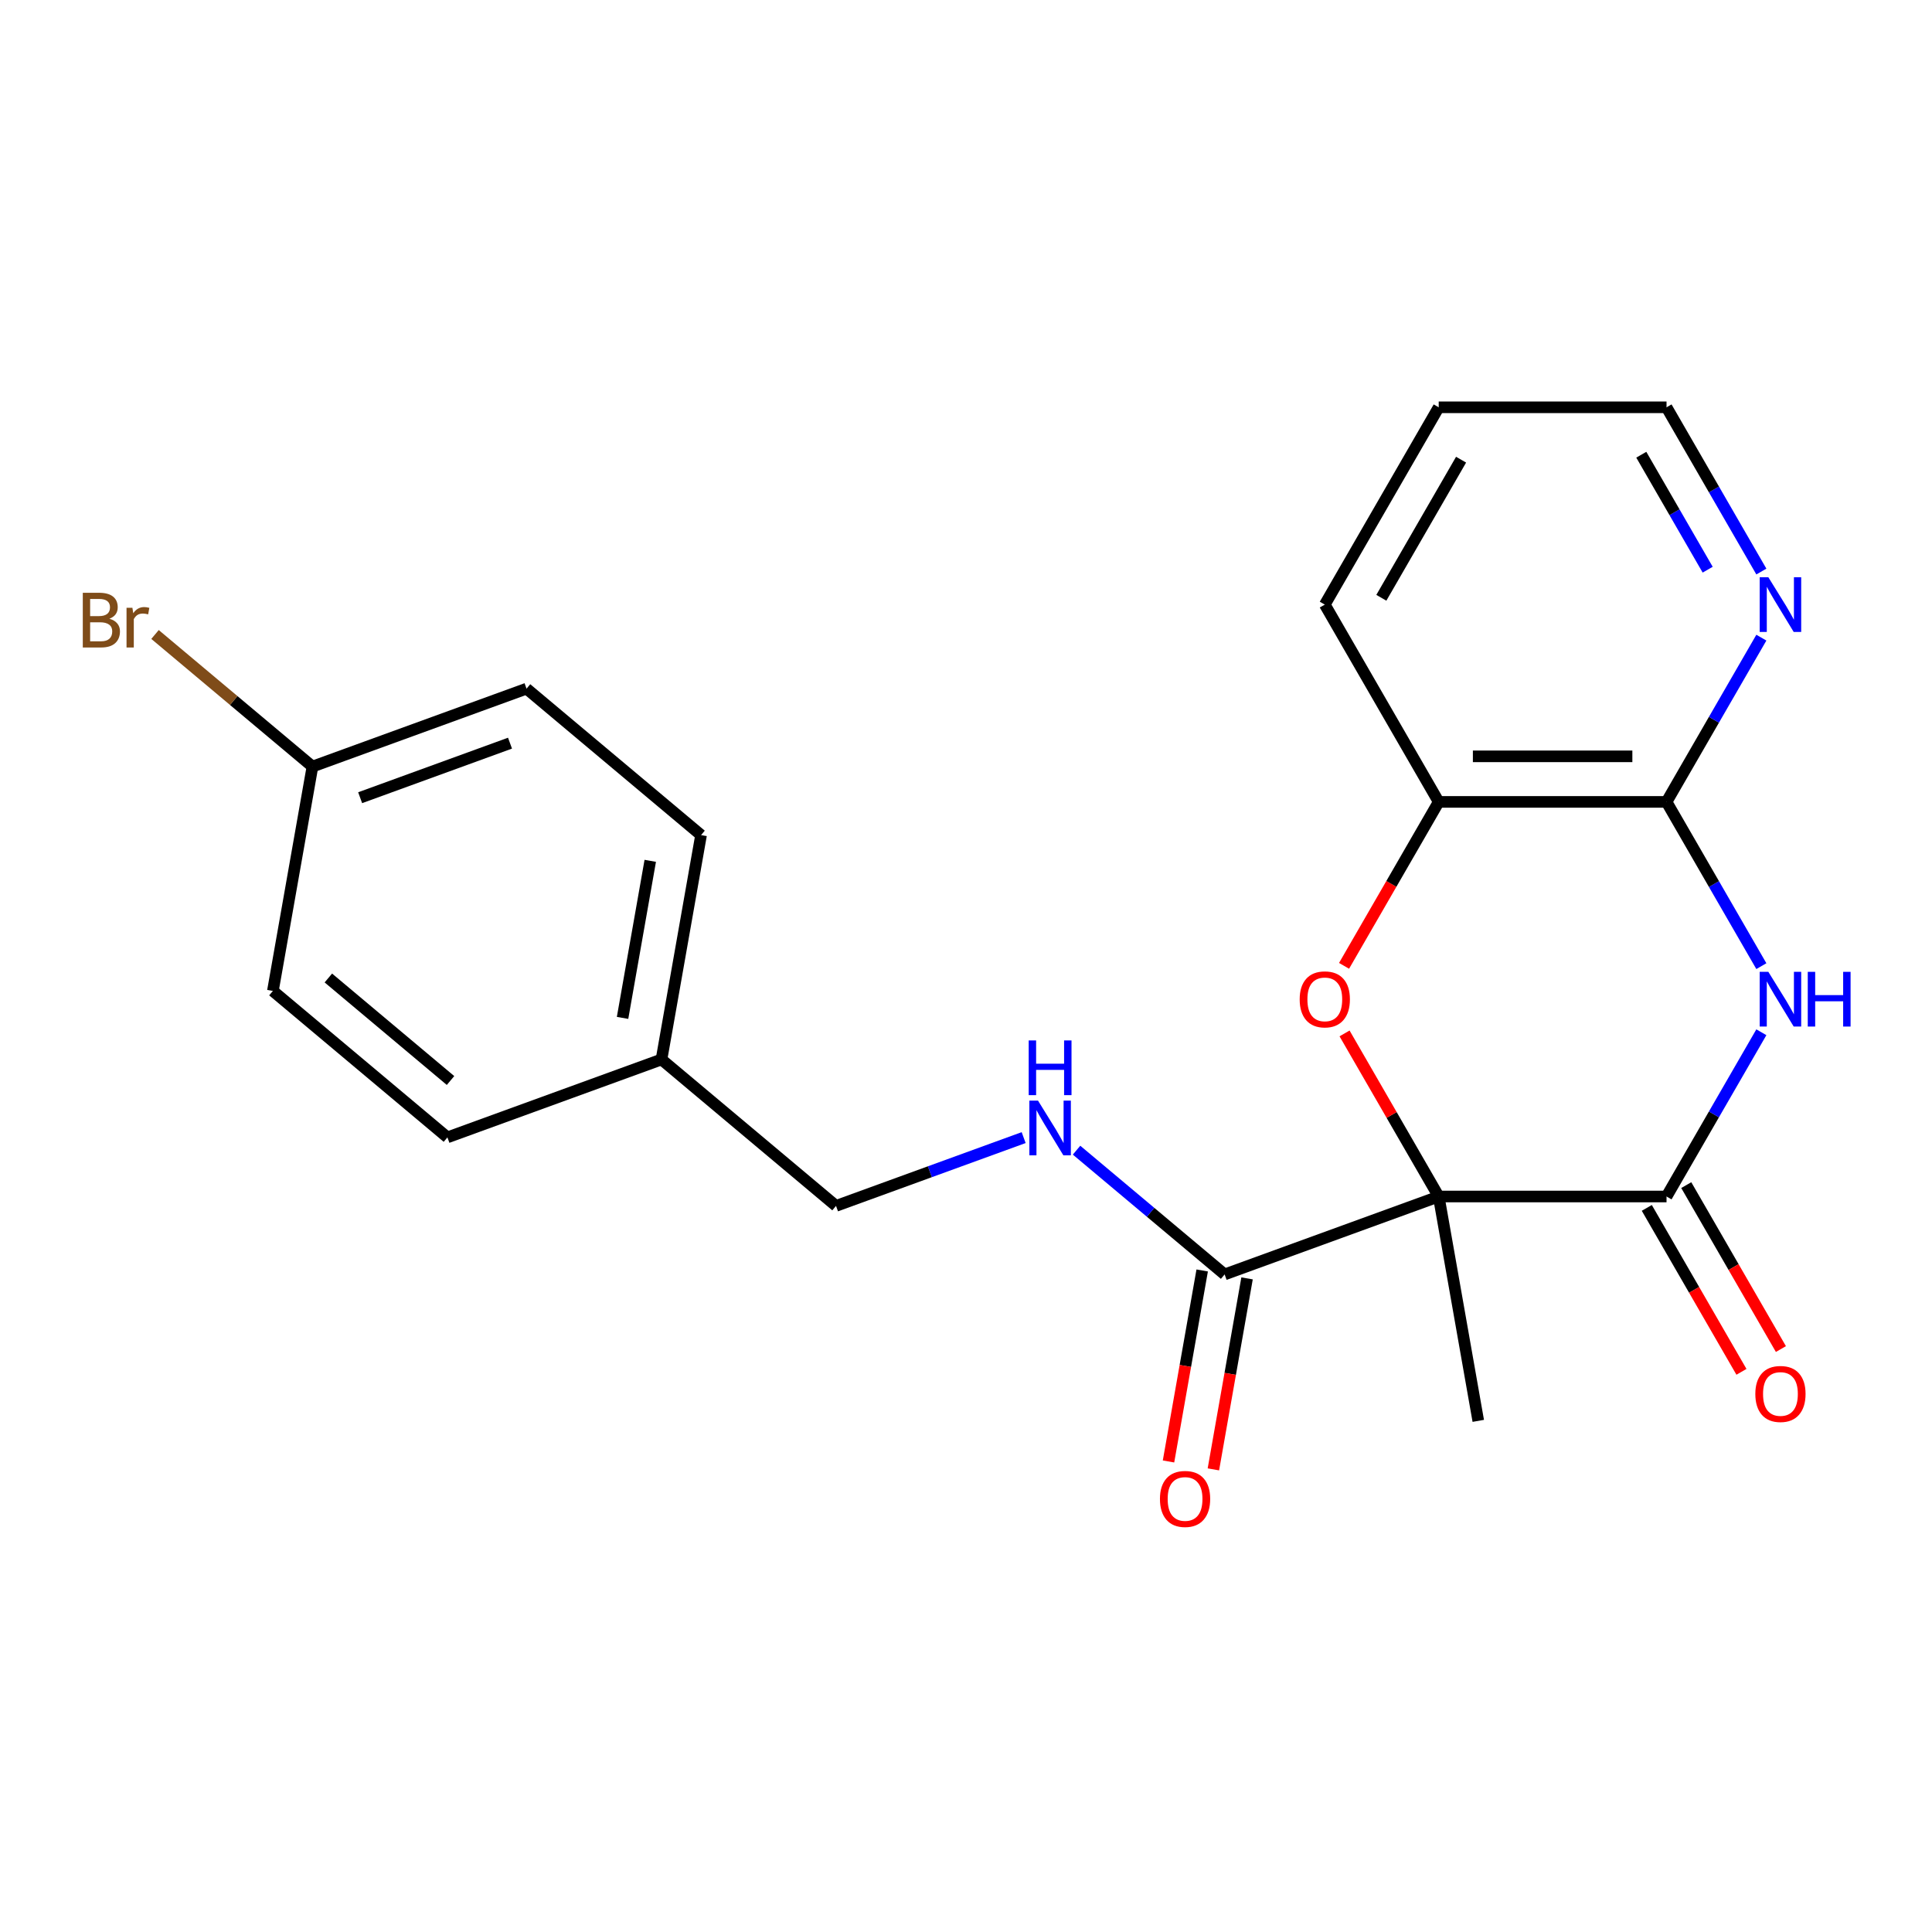 <?xml version='1.0' encoding='iso-8859-1'?>
<svg version='1.1' baseProfile='full'
              xmlns='http://www.w3.org/2000/svg'
                      xmlns:rdkit='http://www.rdkit.org/xml'
                      xmlns:xlink='http://www.w3.org/1999/xlink'
                  xml:space='preserve'
width='1000px' height='1000px' viewBox='0 0 1000 1000'>
<!-- END OF HEADER -->
<rect style='opacity:1.0;fill:#FFFFFF;stroke:none' width='1000' height='1000' x='0' y='0'> </rect>
<path class='bond-0' d='M 744.673,619.307 L 862.594,619.307' style='fill:none;fill-rule:evenodd;stroke:#000000;stroke-width:6px;stroke-linecap:butt;stroke-linejoin:miter;stroke-opacity:1' />
<path class='bond-2' d='M 744.673,619.307 L 720.305,577.1' style='fill:none;fill-rule:evenodd;stroke:#000000;stroke-width:6px;stroke-linecap:butt;stroke-linejoin:miter;stroke-opacity:1' />
<path class='bond-2' d='M 720.305,577.1 L 695.937,534.893' style='fill:none;fill-rule:evenodd;stroke:#FF0000;stroke-width:6px;stroke-linecap:butt;stroke-linejoin:miter;stroke-opacity:1' />
<path class='bond-4' d='M 744.673,619.307 L 633.864,659.638' style='fill:none;fill-rule:evenodd;stroke:#000000;stroke-width:6px;stroke-linecap:butt;stroke-linejoin:miter;stroke-opacity:1' />
<path class='bond-10' d='M 744.673,619.307 L 765.15,735.436' style='fill:none;fill-rule:evenodd;stroke:#000000;stroke-width:6px;stroke-linecap:butt;stroke-linejoin:miter;stroke-opacity:1' />
<path class='bond-1' d='M 862.594,619.307 L 887.135,576.8' style='fill:none;fill-rule:evenodd;stroke:#000000;stroke-width:6px;stroke-linecap:butt;stroke-linejoin:miter;stroke-opacity:1' />
<path class='bond-1' d='M 887.135,576.8 L 911.677,534.293' style='fill:none;fill-rule:evenodd;stroke:#0000FF;stroke-width:6px;stroke-linecap:butt;stroke-linejoin:miter;stroke-opacity:1' />
<path class='bond-8' d='M 852.381,625.203 L 876.877,667.63' style='fill:none;fill-rule:evenodd;stroke:#000000;stroke-width:6px;stroke-linecap:butt;stroke-linejoin:miter;stroke-opacity:1' />
<path class='bond-8' d='M 876.877,667.63 L 901.372,710.057' style='fill:none;fill-rule:evenodd;stroke:#FF0000;stroke-width:6px;stroke-linecap:butt;stroke-linejoin:miter;stroke-opacity:1' />
<path class='bond-8' d='M 872.806,613.411 L 897.301,655.838' style='fill:none;fill-rule:evenodd;stroke:#000000;stroke-width:6px;stroke-linecap:butt;stroke-linejoin:miter;stroke-opacity:1' />
<path class='bond-8' d='M 897.301,655.838 L 921.796,698.265' style='fill:none;fill-rule:evenodd;stroke:#FF0000;stroke-width:6px;stroke-linecap:butt;stroke-linejoin:miter;stroke-opacity:1' />
<path class='bond-22' d='M 911.677,500.077 L 887.135,457.57' style='fill:none;fill-rule:evenodd;stroke:#0000FF;stroke-width:6px;stroke-linecap:butt;stroke-linejoin:miter;stroke-opacity:1' />
<path class='bond-22' d='M 887.135,457.57 L 862.594,415.063' style='fill:none;fill-rule:evenodd;stroke:#000000;stroke-width:6px;stroke-linecap:butt;stroke-linejoin:miter;stroke-opacity:1' />
<path class='bond-5' d='M 695.683,499.917 L 720.178,457.49' style='fill:none;fill-rule:evenodd;stroke:#FF0000;stroke-width:6px;stroke-linecap:butt;stroke-linejoin:miter;stroke-opacity:1' />
<path class='bond-5' d='M 720.178,457.49 L 744.673,415.063' style='fill:none;fill-rule:evenodd;stroke:#000000;stroke-width:6px;stroke-linecap:butt;stroke-linejoin:miter;stroke-opacity:1' />
<path class='bond-3' d='M 862.594,415.063 L 744.673,415.063' style='fill:none;fill-rule:evenodd;stroke:#000000;stroke-width:6px;stroke-linecap:butt;stroke-linejoin:miter;stroke-opacity:1' />
<path class='bond-3' d='M 844.906,391.478 L 762.361,391.478' style='fill:none;fill-rule:evenodd;stroke:#000000;stroke-width:6px;stroke-linecap:butt;stroke-linejoin:miter;stroke-opacity:1' />
<path class='bond-7' d='M 862.594,415.063 L 887.135,372.555' style='fill:none;fill-rule:evenodd;stroke:#000000;stroke-width:6px;stroke-linecap:butt;stroke-linejoin:miter;stroke-opacity:1' />
<path class='bond-7' d='M 887.135,372.555 L 911.677,330.048' style='fill:none;fill-rule:evenodd;stroke:#0000FF;stroke-width:6px;stroke-linecap:butt;stroke-linejoin:miter;stroke-opacity:1' />
<path class='bond-6' d='M 633.864,659.638 L 595.542,627.482' style='fill:none;fill-rule:evenodd;stroke:#000000;stroke-width:6px;stroke-linecap:butt;stroke-linejoin:miter;stroke-opacity:1' />
<path class='bond-6' d='M 595.542,627.482 L 557.22,595.326' style='fill:none;fill-rule:evenodd;stroke:#0000FF;stroke-width:6px;stroke-linecap:butt;stroke-linejoin:miter;stroke-opacity:1' />
<path class='bond-9' d='M 622.251,657.59 L 613.535,707.021' style='fill:none;fill-rule:evenodd;stroke:#000000;stroke-width:6px;stroke-linecap:butt;stroke-linejoin:miter;stroke-opacity:1' />
<path class='bond-9' d='M 613.535,707.021 L 604.819,756.451' style='fill:none;fill-rule:evenodd;stroke:#FF0000;stroke-width:6px;stroke-linecap:butt;stroke-linejoin:miter;stroke-opacity:1' />
<path class='bond-9' d='M 645.477,661.686 L 636.761,711.116' style='fill:none;fill-rule:evenodd;stroke:#000000;stroke-width:6px;stroke-linecap:butt;stroke-linejoin:miter;stroke-opacity:1' />
<path class='bond-9' d='M 636.761,711.116 L 628.045,760.547' style='fill:none;fill-rule:evenodd;stroke:#FF0000;stroke-width:6px;stroke-linecap:butt;stroke-linejoin:miter;stroke-opacity:1' />
<path class='bond-19' d='M 744.673,415.063 L 685.713,312.94' style='fill:none;fill-rule:evenodd;stroke:#000000;stroke-width:6px;stroke-linecap:butt;stroke-linejoin:miter;stroke-opacity:1' />
<path class='bond-11' d='M 529.844,588.822 L 481.283,606.497' style='fill:none;fill-rule:evenodd;stroke:#0000FF;stroke-width:6px;stroke-linecap:butt;stroke-linejoin:miter;stroke-opacity:1' />
<path class='bond-11' d='M 481.283,606.497 L 432.723,624.171' style='fill:none;fill-rule:evenodd;stroke:#000000;stroke-width:6px;stroke-linecap:butt;stroke-linejoin:miter;stroke-opacity:1' />
<path class='bond-23' d='M 911.677,295.832 L 887.135,253.325' style='fill:none;fill-rule:evenodd;stroke:#0000FF;stroke-width:6px;stroke-linecap:butt;stroke-linejoin:miter;stroke-opacity:1' />
<path class='bond-23' d='M 887.135,253.325 L 862.594,210.818' style='fill:none;fill-rule:evenodd;stroke:#000000;stroke-width:6px;stroke-linecap:butt;stroke-linejoin:miter;stroke-opacity:1' />
<path class='bond-23' d='M 883.89,294.872 L 866.711,265.117' style='fill:none;fill-rule:evenodd;stroke:#0000FF;stroke-width:6px;stroke-linecap:butt;stroke-linejoin:miter;stroke-opacity:1' />
<path class='bond-23' d='M 866.711,265.117 L 849.532,235.362' style='fill:none;fill-rule:evenodd;stroke:#000000;stroke-width:6px;stroke-linecap:butt;stroke-linejoin:miter;stroke-opacity:1' />
<path class='bond-13' d='M 432.723,624.171 L 342.39,548.374' style='fill:none;fill-rule:evenodd;stroke:#000000;stroke-width:6px;stroke-linecap:butt;stroke-linejoin:miter;stroke-opacity:1' />
<path class='bond-12' d='M 161.726,396.778 L 272.535,356.447' style='fill:none;fill-rule:evenodd;stroke:#000000;stroke-width:6px;stroke-linecap:butt;stroke-linejoin:miter;stroke-opacity:1' />
<path class='bond-12' d='M 186.413,412.89 L 263.98,384.658' style='fill:none;fill-rule:evenodd;stroke:#000000;stroke-width:6px;stroke-linecap:butt;stroke-linejoin:miter;stroke-opacity:1' />
<path class='bond-14' d='M 161.726,396.778 L 120.984,362.591' style='fill:none;fill-rule:evenodd;stroke:#000000;stroke-width:6px;stroke-linecap:butt;stroke-linejoin:miter;stroke-opacity:1' />
<path class='bond-14' d='M 120.984,362.591 L 80.241,328.404' style='fill:none;fill-rule:evenodd;stroke:#7F4C19;stroke-width:6px;stroke-linecap:butt;stroke-linejoin:miter;stroke-opacity:1' />
<path class='bond-24' d='M 161.726,396.778 L 141.249,512.907' style='fill:none;fill-rule:evenodd;stroke:#000000;stroke-width:6px;stroke-linecap:butt;stroke-linejoin:miter;stroke-opacity:1' />
<path class='bond-17' d='M 342.39,548.374 L 231.581,588.705' style='fill:none;fill-rule:evenodd;stroke:#000000;stroke-width:6px;stroke-linecap:butt;stroke-linejoin:miter;stroke-opacity:1' />
<path class='bond-18' d='M 342.39,548.374 L 362.867,432.244' style='fill:none;fill-rule:evenodd;stroke:#000000;stroke-width:6px;stroke-linecap:butt;stroke-linejoin:miter;stroke-opacity:1' />
<path class='bond-18' d='M 322.236,526.859 L 336.57,445.569' style='fill:none;fill-rule:evenodd;stroke:#000000;stroke-width:6px;stroke-linecap:butt;stroke-linejoin:miter;stroke-opacity:1' />
<path class='bond-15' d='M 141.249,512.907 L 231.581,588.705' style='fill:none;fill-rule:evenodd;stroke:#000000;stroke-width:6px;stroke-linecap:butt;stroke-linejoin:miter;stroke-opacity:1' />
<path class='bond-15' d='M 169.958,506.21 L 233.191,559.269' style='fill:none;fill-rule:evenodd;stroke:#000000;stroke-width:6px;stroke-linecap:butt;stroke-linejoin:miter;stroke-opacity:1' />
<path class='bond-16' d='M 272.535,356.447 L 362.867,432.244' style='fill:none;fill-rule:evenodd;stroke:#000000;stroke-width:6px;stroke-linecap:butt;stroke-linejoin:miter;stroke-opacity:1' />
<path class='bond-21' d='M 685.713,312.94 L 744.673,210.818' style='fill:none;fill-rule:evenodd;stroke:#000000;stroke-width:6px;stroke-linecap:butt;stroke-linejoin:miter;stroke-opacity:1' />
<path class='bond-21' d='M 714.981,309.414 L 756.254,237.929' style='fill:none;fill-rule:evenodd;stroke:#000000;stroke-width:6px;stroke-linecap:butt;stroke-linejoin:miter;stroke-opacity:1' />
<path class='bond-20' d='M 862.594,210.818 L 744.673,210.818' style='fill:none;fill-rule:evenodd;stroke:#000000;stroke-width:6px;stroke-linecap:butt;stroke-linejoin:miter;stroke-opacity:1' />
<path  class='atom-2' d='M 915.294 503.025
L 924.574 518.025
Q 925.494 519.505, 926.974 522.185
Q 928.454 524.865, 928.534 525.025
L 928.534 503.025
L 932.294 503.025
L 932.294 531.345
L 928.414 531.345
L 918.454 514.945
Q 917.294 513.025, 916.054 510.825
Q 914.854 508.625, 914.494 507.945
L 914.494 531.345
L 910.814 531.345
L 910.814 503.025
L 915.294 503.025
' fill='#0000FF'/>
<path  class='atom-2' d='M 935.694 503.025
L 939.534 503.025
L 939.534 515.065
L 954.014 515.065
L 954.014 503.025
L 957.854 503.025
L 957.854 531.345
L 954.014 531.345
L 954.014 518.265
L 939.534 518.265
L 939.534 531.345
L 935.694 531.345
L 935.694 503.025
' fill='#0000FF'/>
<path  class='atom-3' d='M 672.713 517.265
Q 672.713 510.465, 676.073 506.665
Q 679.433 502.865, 685.713 502.865
Q 691.993 502.865, 695.353 506.665
Q 698.713 510.465, 698.713 517.265
Q 698.713 524.145, 695.313 528.065
Q 691.913 531.945, 685.713 531.945
Q 679.473 531.945, 676.073 528.065
Q 672.713 524.185, 672.713 517.265
M 685.713 528.745
Q 690.033 528.745, 692.353 525.865
Q 694.713 522.945, 694.713 517.265
Q 694.713 511.705, 692.353 508.905
Q 690.033 506.065, 685.713 506.065
Q 681.393 506.065, 679.033 508.865
Q 676.713 511.665, 676.713 517.265
Q 676.713 522.985, 679.033 525.865
Q 681.393 528.745, 685.713 528.745
' fill='#FF0000'/>
<path  class='atom-7' d='M 537.272 569.68
L 546.552 584.68
Q 547.472 586.16, 548.952 588.84
Q 550.432 591.52, 550.512 591.68
L 550.512 569.68
L 554.272 569.68
L 554.272 598
L 550.392 598
L 540.432 581.6
Q 539.272 579.68, 538.032 577.48
Q 536.832 575.28, 536.472 574.6
L 536.472 598
L 532.792 598
L 532.792 569.68
L 537.272 569.68
' fill='#0000FF'/>
<path  class='atom-7' d='M 532.452 538.528
L 536.292 538.528
L 536.292 550.568
L 550.772 550.568
L 550.772 538.528
L 554.612 538.528
L 554.612 566.848
L 550.772 566.848
L 550.772 553.768
L 536.292 553.768
L 536.292 566.848
L 532.452 566.848
L 532.452 538.528
' fill='#0000FF'/>
<path  class='atom-8' d='M 915.294 298.78
L 924.574 313.78
Q 925.494 315.26, 926.974 317.94
Q 928.454 320.62, 928.534 320.78
L 928.534 298.78
L 932.294 298.78
L 932.294 327.1
L 928.414 327.1
L 918.454 310.7
Q 917.294 308.78, 916.054 306.58
Q 914.854 304.38, 914.494 303.7
L 914.494 327.1
L 910.814 327.1
L 910.814 298.78
L 915.294 298.78
' fill='#0000FF'/>
<path  class='atom-9' d='M 908.554 721.509
Q 908.554 714.709, 911.914 710.909
Q 915.274 707.109, 921.554 707.109
Q 927.834 707.109, 931.194 710.909
Q 934.554 714.709, 934.554 721.509
Q 934.554 728.389, 931.154 732.309
Q 927.754 736.189, 921.554 736.189
Q 915.314 736.189, 911.914 732.309
Q 908.554 728.429, 908.554 721.509
M 921.554 732.989
Q 925.874 732.989, 928.194 730.109
Q 930.554 727.189, 930.554 721.509
Q 930.554 715.949, 928.194 713.149
Q 925.874 710.309, 921.554 710.309
Q 917.234 710.309, 914.874 713.109
Q 912.554 715.909, 912.554 721.509
Q 912.554 727.229, 914.874 730.109
Q 917.234 732.989, 921.554 732.989
' fill='#FF0000'/>
<path  class='atom-10' d='M 600.387 775.847
Q 600.387 769.047, 603.747 765.247
Q 607.107 761.447, 613.387 761.447
Q 619.667 761.447, 623.027 765.247
Q 626.387 769.047, 626.387 775.847
Q 626.387 782.727, 622.987 786.647
Q 619.587 790.527, 613.387 790.527
Q 607.147 790.527, 603.747 786.647
Q 600.387 782.767, 600.387 775.847
M 613.387 787.327
Q 617.707 787.327, 620.027 784.447
Q 622.387 781.527, 622.387 775.847
Q 622.387 770.287, 620.027 767.487
Q 617.707 764.647, 613.387 764.647
Q 609.067 764.647, 606.707 767.447
Q 604.387 770.247, 604.387 775.847
Q 604.387 781.567, 606.707 784.447
Q 609.067 787.327, 613.387 787.327
' fill='#FF0000'/>
<path  class='atom-15' d='M 56.613 320.26
Q 59.333 321.02, 60.693 322.7
Q 62.093 324.34, 62.093 326.78
Q 62.093 330.7, 59.573 332.94
Q 57.093 335.14, 52.373 335.14
L 42.853 335.14
L 42.853 306.82
L 51.213 306.82
Q 56.053 306.82, 58.493 308.78
Q 60.933 310.74, 60.933 314.34
Q 60.933 318.62, 56.613 320.26
M 46.653 310.02
L 46.653 318.9
L 51.213 318.9
Q 54.013 318.9, 55.453 317.78
Q 56.933 316.62, 56.933 314.34
Q 56.933 310.02, 51.213 310.02
L 46.653 310.02
M 52.373 331.94
Q 55.133 331.94, 56.613 330.62
Q 58.093 329.3, 58.093 326.78
Q 58.093 324.46, 56.453 323.3
Q 54.853 322.1, 51.773 322.1
L 46.653 322.1
L 46.653 331.94
L 52.373 331.94
' fill='#7F4C19'/>
<path  class='atom-15' d='M 68.533 314.58
L 68.973 317.42
Q 71.133 314.22, 74.653 314.22
Q 75.773 314.22, 77.293 314.62
L 76.693 317.98
Q 74.973 317.58, 74.013 317.58
Q 72.333 317.58, 71.213 318.26
Q 70.133 318.9, 69.253 320.46
L 69.253 335.14
L 65.493 335.14
L 65.493 314.58
L 68.533 314.58
' fill='#7F4C19'/>
</svg>
